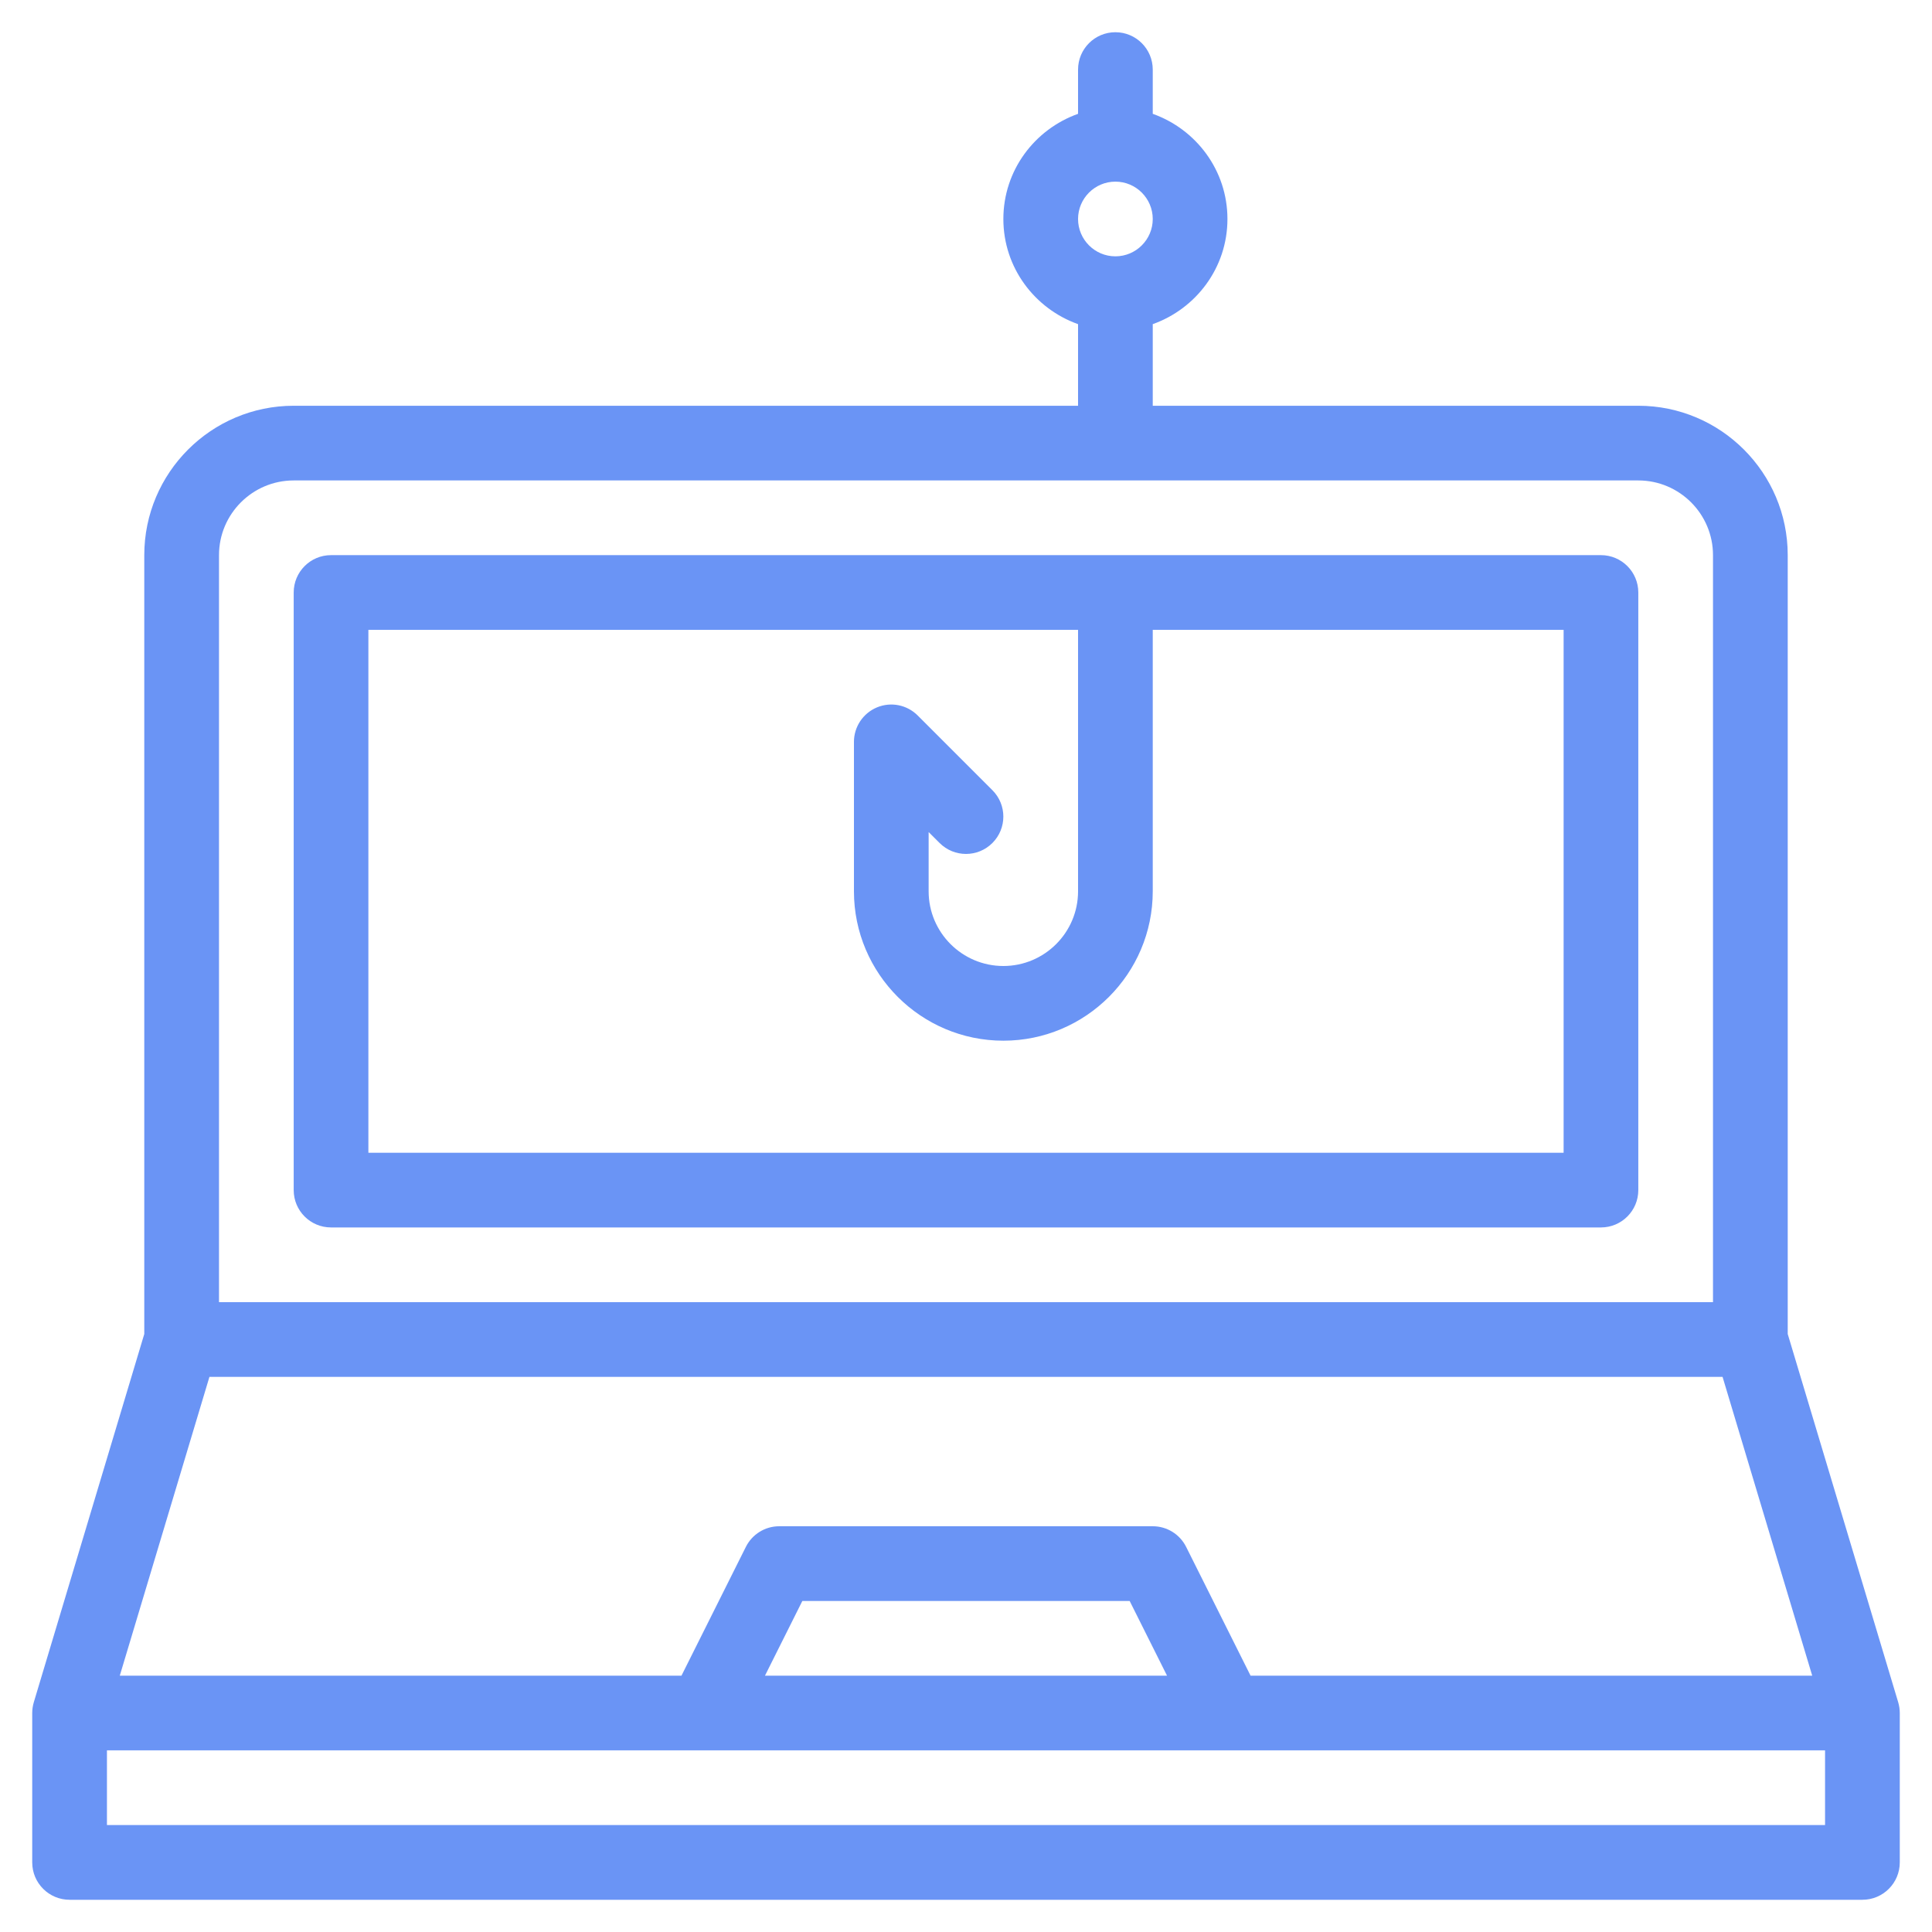 <svg width="59" height="59" viewBox="0 0 59 59" fill="none" xmlns="http://www.w3.org/2000/svg">
<path d="M57.968 51.985L54.594 40.738V16.953C54.594 14.437 52.547 12.391 50.031 12.391H35.203V9.899C36.528 9.427 37.484 8.173 37.484 6.688C37.484 5.202 36.528 3.948 35.203 3.476V2.125C35.203 1.495 34.692 0.984 34.062 0.984C33.433 0.984 32.922 1.495 32.922 2.125V3.476C31.597 3.948 30.641 5.202 30.641 6.688C30.641 8.173 31.597 9.427 32.922 9.899V12.391H8.969C6.453 12.391 4.406 14.437 4.406 16.953V40.738L1.032 51.985C1.001 52.091 0.984 52.202 0.984 52.312V56.875C0.984 57.505 1.495 58.016 2.125 58.016H56.875C57.505 58.016 58.016 57.505 58.016 56.875V52.312C58.016 52.202 57.999 52.091 57.968 51.985ZM34.062 5.547C34.691 5.547 35.203 6.059 35.203 6.688C35.203 7.316 34.691 7.828 34.062 7.828C33.434 7.828 32.922 7.316 32.922 6.688C32.922 6.059 33.434 5.547 34.062 5.547ZM38.19 51.172L36.223 47.24C36.03 46.853 35.635 46.609 35.203 46.609H23.797C23.365 46.609 22.97 46.853 22.777 47.24L20.811 51.172H3.658L6.396 42.047H52.604L55.342 51.172H38.19ZM35.639 51.172H23.361L24.502 48.891H34.498L35.639 51.172ZM6.688 16.953C6.688 15.695 7.711 14.672 8.969 14.672H50.031C51.289 14.672 52.312 15.695 52.312 16.953V39.766H6.688V16.953ZM55.734 55.734H3.266V53.453H55.734V55.734Z" fill="#6A94F5"/>
<path d="M48.891 16.953H10.109C9.479 16.953 8.969 17.464 8.969 18.094V36.344C8.969 36.974 9.479 37.484 10.109 37.484H48.891C49.52 37.484 50.031 36.974 50.031 36.344V18.094C50.031 17.464 49.52 16.953 48.891 16.953ZM47.75 35.203H11.25V19.234H32.922V27.219C32.922 28.477 31.899 29.5 30.641 29.5C29.383 29.5 28.359 28.477 28.359 27.219V25.41L28.694 25.744C29.139 26.189 29.861 26.189 30.306 25.744C30.752 25.298 30.752 24.577 30.306 24.131L28.025 21.85C27.698 21.523 27.209 21.425 26.782 21.602C26.356 21.779 26.078 22.195 26.078 22.656V27.219C26.078 29.735 28.125 31.781 30.641 31.781C33.156 31.781 35.203 29.735 35.203 27.219V19.234H47.75V35.203Z" fill="#6A94F5"/>
</svg>
